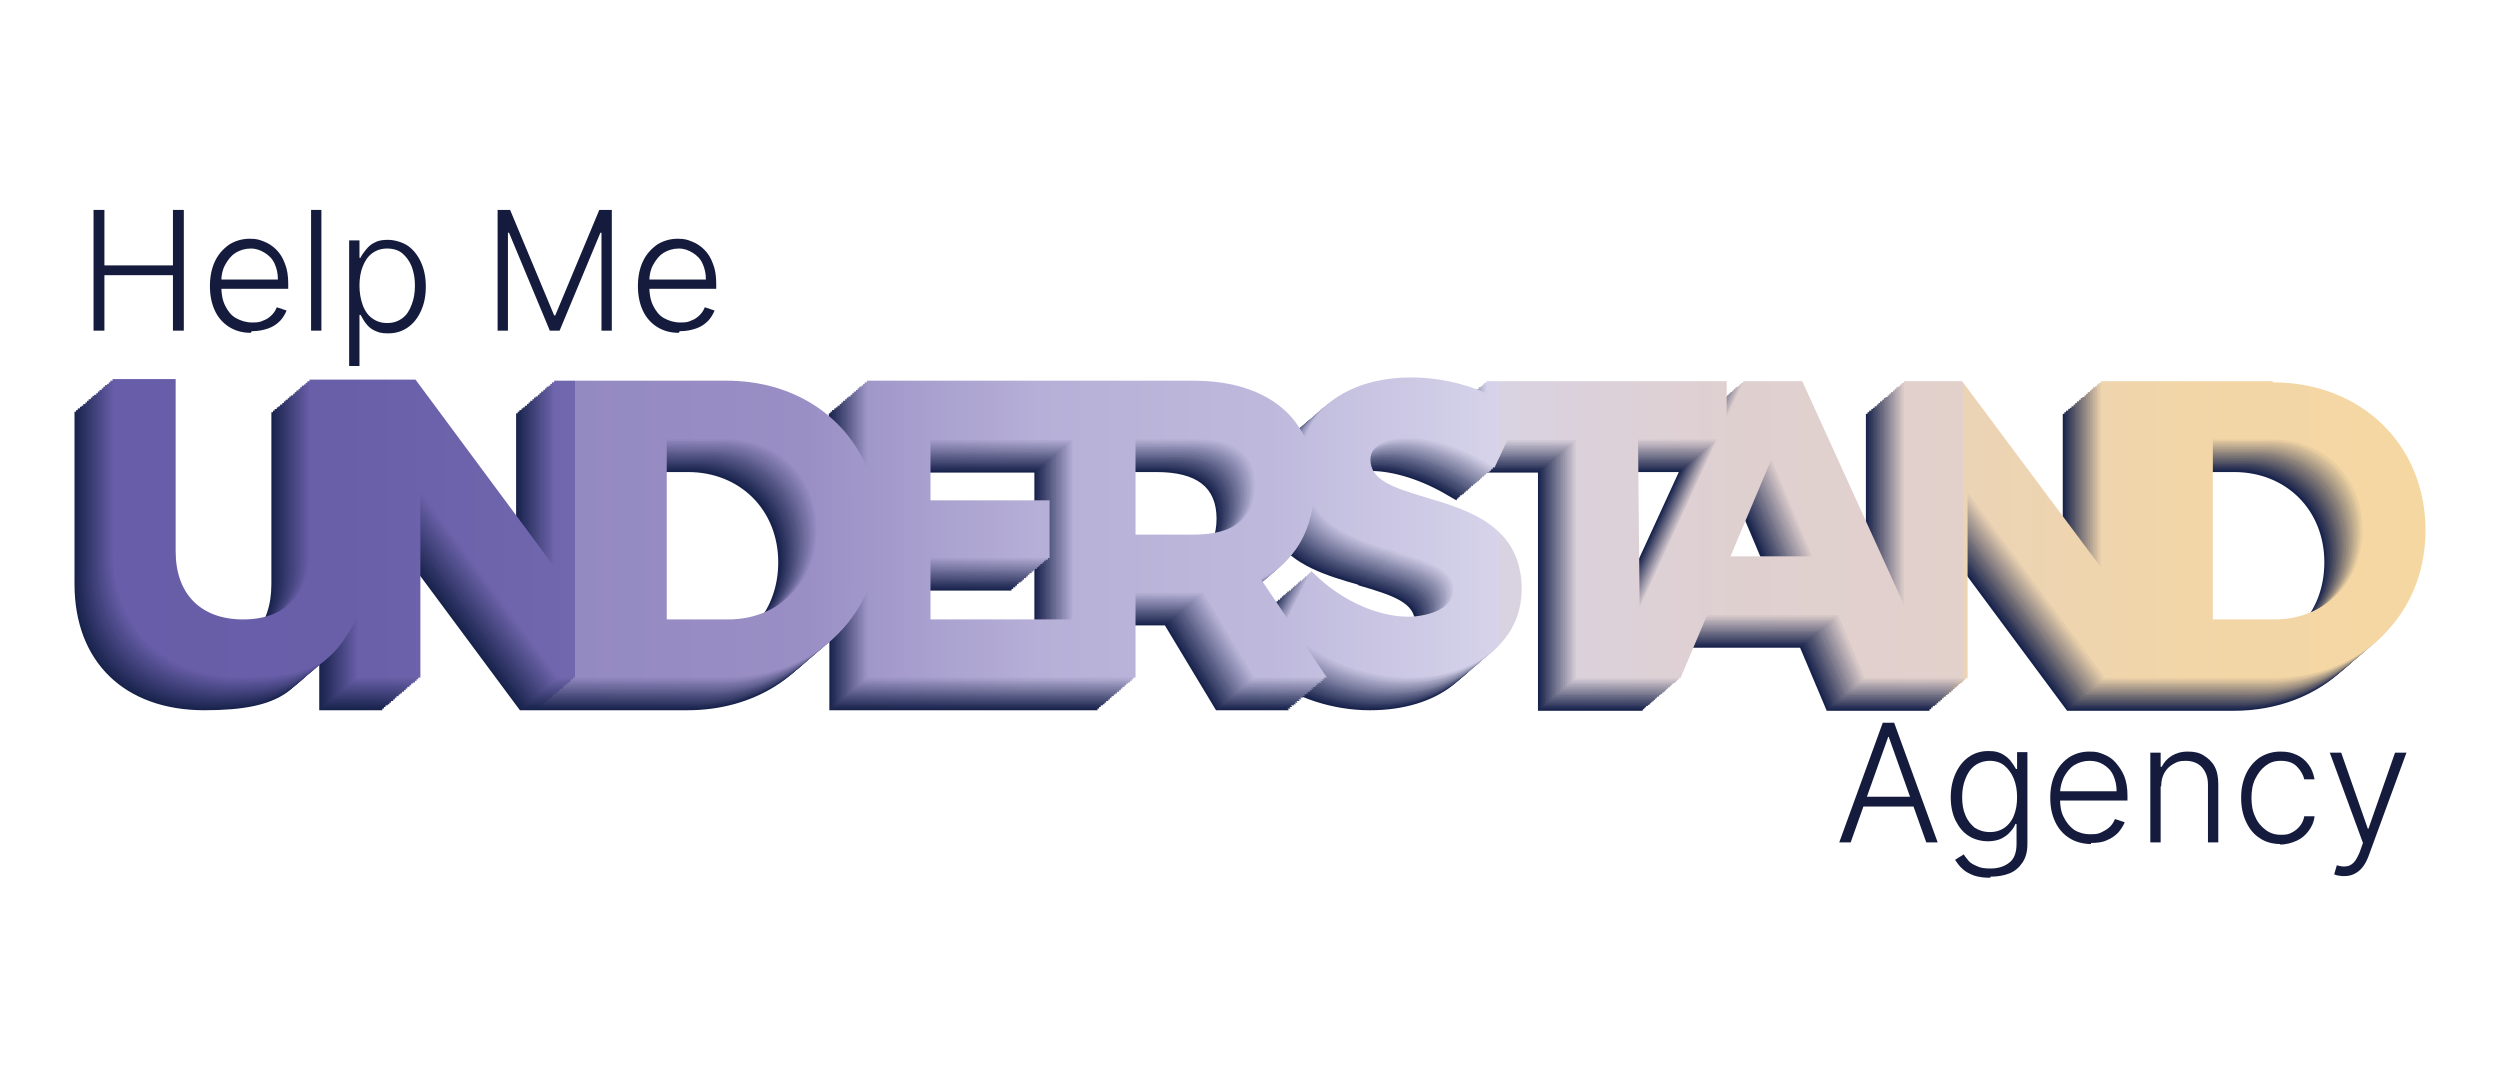 <svg xmlns="http://www.w3.org/2000/svg" xmlns:xlink="http://www.w3.org/1999/xlink" viewBox="0 0 459.7 200"><defs><style>      .st0 {        fill: url(#linear-gradient2);      }      .st1 {        fill: url(#linear-gradient1);      }      .st2 {        fill: url(#linear-gradient9);      }      .st3 {        fill: url(#linear-gradient3);      }      .st4 {        fill: url(#linear-gradient6);      }      .st5 {        fill: url(#linear-gradient8);      }      .st6 {        fill: url(#linear-gradient7);      }      .st7 {        fill: url(#linear-gradient5);      }      .st8 {        fill: url(#linear-gradient4);      }      .st9 {        fill: url(#linear-gradient18);      }      .st10 {        fill: url(#linear-gradient13);      }      .st11 {        fill: url(#linear-gradient12);      }      .st12 {        fill: url(#linear-gradient15);      }      .st13 {        fill: url(#linear-gradient16);      }      .st14 {        fill: url(#linear-gradient11);      }      .st15 {        fill: url(#linear-gradient10);      }      .st16 {        fill: url(#linear-gradient17);      }      .st17 {        fill: url(#linear-gradient14);      }      .st18 {        fill: url(#linear-gradient19);      }      .st19 {        fill: url(#linear-gradient20);      }      .st20 {        fill: url(#linear-gradient);      }      .st21 {        fill: #18234c;      }      .st22 {        fill: #141b3d;      }    </style><linearGradient id="linear-gradient" x1="14" y1="102.7" x2="439.3" y2="102.7" gradientUnits="userSpaceOnUse"><stop offset="0" stop-color="#1c2650"></stop><stop offset=".1" stop-color="#1c2650"></stop><stop offset=".2" stop-color="#1c2651"></stop><stop offset=".2" stop-color="#1d2751"></stop><stop offset=".2" stop-color="#1e2852"></stop><stop offset=".3" stop-color="#1e2852"></stop><stop offset=".4" stop-color="#202a53"></stop><stop offset=".5" stop-color="#202a53"></stop><stop offset=".6" stop-color="#212b54"></stop><stop offset=".6" stop-color="#212b53"></stop><stop offset=".7" stop-color="#212b52"></stop><stop offset=".8" stop-color="#222b52"></stop><stop offset=".8" stop-color="#222b51"></stop><stop offset=".9" stop-color="#222c50"></stop><stop offset="1" stop-color="#232c50"></stop></linearGradient><linearGradient id="linear-gradient1" x1="14.4" y1="102.4" x2="439.6" y2="102.4" gradientUnits="userSpaceOnUse"><stop offset="0" stop-color="#202955"></stop><stop offset=".1" stop-color="#202955"></stop><stop offset=".2" stop-color="#202955"></stop><stop offset=".2" stop-color="#222b56"></stop><stop offset=".2" stop-color="#242d57"></stop><stop offset=".3" stop-color="#242d58"></stop><stop offset=".4" stop-color="#273059"></stop><stop offset=".5" stop-color="#28315a"></stop><stop offset=".6" stop-color="#2a345b"></stop><stop offset=".6" stop-color="#2a345a"></stop><stop offset=".7" stop-color="#2b3359"></stop><stop offset=".8" stop-color="#2b3358"></stop><stop offset=".8" stop-color="#2c3456"></stop><stop offset=".9" stop-color="#2d3455"></stop><stop offset="1" stop-color="#2d3454"></stop></linearGradient><linearGradient id="linear-gradient2" x1="14.7" y1="102.1" x2="440" y2="102.1" gradientUnits="userSpaceOnUse"><stop offset="0" stop-color="#232b59"></stop><stop offset=".1" stop-color="#242c59"></stop><stop offset=".2" stop-color="#252d5a"></stop><stop offset=".2" stop-color="#272f5b"></stop><stop offset=".2" stop-color="#2a325d"></stop><stop offset=".3" stop-color="#2a325d"></stop><stop offset=".4" stop-color="#2f3760"></stop><stop offset=".5" stop-color="#303861"></stop><stop offset=".6" stop-color="#333c63"></stop><stop offset=".6" stop-color="#343c61"></stop><stop offset=".7" stop-color="#343c5f"></stop><stop offset=".8" stop-color="#353c5e"></stop><stop offset=".8" stop-color="#363c5b"></stop><stop offset=".9" stop-color="#373d59"></stop><stop offset="1" stop-color="#383d58"></stop></linearGradient><linearGradient id="linear-gradient3" x1="15" y1="101.9" x2="440.3" y2="101.9" gradientUnits="userSpaceOnUse"><stop offset="0" stop-color="#272e5e"></stop><stop offset=".1" stop-color="#272e5e"></stop><stop offset=".2" stop-color="#29305f"></stop><stop offset=".2" stop-color="#2c3360"></stop><stop offset=".2" stop-color="#303762"></stop><stop offset=".3" stop-color="#313863"></stop><stop offset=".4" stop-color="#363e66"></stop><stop offset=".5" stop-color="#384067"></stop><stop offset=".6" stop-color="#3c456a"></stop><stop offset=".6" stop-color="#3d4468"></stop><stop offset=".7" stop-color="#3e4465"></stop><stop offset=".8" stop-color="#3e4464"></stop><stop offset=".8" stop-color="#404560"></stop><stop offset=".9" stop-color="#42455d"></stop><stop offset="1" stop-color="#42455c"></stop></linearGradient><linearGradient id="linear-gradient4" x1="15.4" y1="101.6" x2="440.6" y2="101.6" gradientUnits="userSpaceOnUse"><stop offset="0" stop-color="#2b3162"></stop><stop offset=".1" stop-color="#2b3162"></stop><stop offset=".2" stop-color="#2d3363"></stop><stop offset=".2" stop-color="#313765"></stop><stop offset=".2" stop-color="#363c68"></stop><stop offset=".3" stop-color="#373d69"></stop><stop offset=".4" stop-color="#3e446d"></stop><stop offset=".5" stop-color="#40476e"></stop><stop offset=".6" stop-color="#454d72"></stop><stop offset=".6" stop-color="#464d6f"></stop><stop offset=".7" stop-color="#474c6b"></stop><stop offset=".8" stop-color="#484c6a"></stop><stop offset=".8" stop-color="#4a4d65"></stop><stop offset=".9" stop-color="#4c4e62"></stop><stop offset="1" stop-color="#4d4e60"></stop></linearGradient><linearGradient id="linear-gradient5" x1="15.7" y1="101.3" x2="441" y2="101.3" gradientUnits="userSpaceOnUse"><stop offset="0" stop-color="#2f3466"></stop><stop offset=".1" stop-color="#2f3467"></stop><stop offset=".2" stop-color="#313668"></stop><stop offset=".2" stop-color="#363b6a"></stop><stop offset=".2" stop-color="#3b406e"></stop><stop offset=".3" stop-color="#3d426f"></stop><stop offset=".4" stop-color="#454b74"></stop><stop offset=".5" stop-color="#474e75"></stop><stop offset=".6" stop-color="#4e5579"></stop><stop offset=".6" stop-color="#4f5577"></stop><stop offset=".7" stop-color="#515472"></stop><stop offset=".8" stop-color="#525470"></stop><stop offset=".8" stop-color="#54556a"></stop><stop offset=".9" stop-color="#565666"></stop><stop offset="1" stop-color="#575665"></stop></linearGradient><linearGradient id="linear-gradient6" x1="16" y1="101" x2="441.3" y2="101" gradientUnits="userSpaceOnUse"><stop offset="0" stop-color="#32366b"></stop><stop offset=".1" stop-color="#33376b"></stop><stop offset=".2" stop-color="#363a6d"></stop><stop offset=".2" stop-color="#3b3f6f"></stop><stop offset=".2" stop-color="#414573"></stop><stop offset=".3" stop-color="#434774"></stop><stop offset=".4" stop-color="#4d527a"></stop><stop offset=".5" stop-color="#4f557c"></stop><stop offset=".6" stop-color="#575e81"></stop><stop offset=".6" stop-color="#585d7e"></stop><stop offset=".7" stop-color="#5a5d78"></stop><stop offset=".8" stop-color="#5b5d76"></stop><stop offset=".8" stop-color="#5e5e6f"></stop><stop offset=".9" stop-color="#615f6a"></stop><stop offset="1" stop-color="#625f69"></stop></linearGradient><linearGradient id="linear-gradient7" x1="16.4" y1="100.7" x2="441.6" y2="100.7" gradientUnits="userSpaceOnUse"><stop offset="0" stop-color="#36396f"></stop><stop offset=".1" stop-color="#373a6f"></stop><stop offset=".2" stop-color="#3a3d71"></stop><stop offset=".2" stop-color="#404374"></stop><stop offset=".2" stop-color="#474a79"></stop><stop offset=".3" stop-color="#494c7a"></stop><stop offset=".4" stop-color="#545881"></stop><stop offset=".5" stop-color="#575c83"></stop><stop offset=".6" stop-color="#606688"></stop><stop offset=".6" stop-color="#626685"></stop><stop offset=".7" stop-color="#64657e"></stop><stop offset=".8" stop-color="#65657c"></stop><stop offset=".8" stop-color="#686674"></stop><stop offset=".9" stop-color="#6b676f"></stop><stop offset="1" stop-color="#6c686d"></stop></linearGradient><linearGradient id="linear-gradient8" x1="16.7" y1="100.4" x2="442" y2="100.4" gradientUnits="userSpaceOnUse"><stop offset="0" stop-color="#3a3c73"></stop><stop offset=".1" stop-color="#3b3d74"></stop><stop offset=".2" stop-color="#3e4076"></stop><stop offset=".2" stop-color="#454779"></stop><stop offset=".2" stop-color="#4d4f7f"></stop><stop offset=".3" stop-color="#4f5180"></stop><stop offset=".4" stop-color="#5c5f88"></stop><stop offset=".5" stop-color="#5f638a"></stop><stop offset=".6" stop-color="#696e90"></stop><stop offset=".6" stop-color="#6b6e8c"></stop><stop offset=".7" stop-color="#6d6d85"></stop><stop offset=".8" stop-color="#6f6d82"></stop><stop offset=".8" stop-color="#726e79"></stop><stop offset=".9" stop-color="#757073"></stop><stop offset="1" stop-color="#777071"></stop></linearGradient><linearGradient id="linear-gradient9" x1="17" y1="100.1" x2="442.3" y2="100.1" gradientUnits="userSpaceOnUse"><stop offset="0" stop-color="#3e3f78"></stop><stop offset=".1" stop-color="#3f4078"></stop><stop offset=".2" stop-color="#42437b"></stop><stop offset=".2" stop-color="#4a4b7e"></stop><stop offset=".2" stop-color="#535484"></stop><stop offset=".3" stop-color="#555686"></stop><stop offset=".4" stop-color="#63668e"></stop><stop offset=".5" stop-color="#676a91"></stop><stop offset=".6" stop-color="#727797"></stop><stop offset=".6" stop-color="#747693"></stop><stop offset=".7" stop-color="#77758b"></stop><stop offset=".8" stop-color="#787588"></stop><stop offset=".8" stop-color="#7c777e"></stop><stop offset=".9" stop-color="#807877"></stop><stop offset="1" stop-color="#817975"></stop></linearGradient><linearGradient id="linear-gradient10" x1="17.4" y1="99.9" x2="442.6" y2="99.9" gradientUnits="userSpaceOnUse"><stop offset="0" stop-color="#41417c"></stop><stop offset=".1" stop-color="#42427d"></stop><stop offset=".2" stop-color="#47477f"></stop><stop offset=".2" stop-color="#4e4e84"></stop><stop offset=".2" stop-color="#59598a"></stop><stop offset=".3" stop-color="#5c5c8b"></stop><stop offset=".4" stop-color="#6b6c95"></stop><stop offset=".5" stop-color="#6f7297"></stop><stop offset=".6" stop-color="#7c7f9f"></stop><stop offset=".6" stop-color="#7d7f9a"></stop><stop offset=".7" stop-color="#807e91"></stop><stop offset=".8" stop-color="#827e8f"></stop><stop offset=".8" stop-color="#877f84"></stop><stop offset=".9" stop-color="#8a817c"></stop><stop offset="1" stop-color="#8c8179"></stop></linearGradient><linearGradient id="linear-gradient11" x1="17.7" y1="99.6" x2="443" y2="99.6" gradientUnits="userSpaceOnUse"><stop offset="0" stop-color="#454481"></stop><stop offset=".1" stop-color="#464581"></stop><stop offset=".2" stop-color="#4b4a84"></stop><stop offset=".2" stop-color="#535289"></stop><stop offset=".2" stop-color="#5f5e8f"></stop><stop offset=".3" stop-color="#626191"></stop><stop offset=".4" stop-color="#72739b"></stop><stop offset=".5" stop-color="#77799e"></stop><stop offset=".6" stop-color="#8588a6"></stop><stop offset=".6" stop-color="#8687a1"></stop><stop offset=".7" stop-color="#8a8697"></stop><stop offset=".8" stop-color="#8b8695"></stop><stop offset=".8" stop-color="#918889"></stop><stop offset=".9" stop-color="#958980"></stop><stop offset="1" stop-color="#968a7d"></stop></linearGradient><linearGradient id="linear-gradient12" x1="18" y1="99.3" x2="443.3" y2="99.3" gradientUnits="userSpaceOnUse"><stop offset="0" stop-color="#494785"></stop><stop offset=".1" stop-color="#4a4886"></stop><stop offset=".2" stop-color="#4f4d89"></stop><stop offset=".2" stop-color="#58568e"></stop><stop offset=".2" stop-color="#656395"></stop><stop offset=".3" stop-color="#686697"></stop><stop offset=".4" stop-color="#7a7aa2"></stop><stop offset=".5" stop-color="#7f80a5"></stop><stop offset=".6" stop-color="#8e90ae"></stop><stop offset=".6" stop-color="#8f8fa8"></stop><stop offset=".7" stop-color="#938e9e"></stop><stop offset=".8" stop-color="#958e9b"></stop><stop offset=".8" stop-color="#9b908e"></stop><stop offset=".9" stop-color="#9f9284"></stop><stop offset="1" stop-color="#a19281"></stop></linearGradient><linearGradient id="linear-gradient13" x1="18.4" y1="99" x2="443.6" y2="99" gradientUnits="userSpaceOnUse"><stop offset="0" stop-color="#4d4a89"></stop><stop offset=".1" stop-color="#4e4b8a"></stop><stop offset=".2" stop-color="#53508d"></stop><stop offset=".2" stop-color="#5d5a93"></stop><stop offset=".2" stop-color="#6b689b"></stop><stop offset=".3" stop-color="#6e6b9d"></stop><stop offset=".4" stop-color="#8180a9"></stop><stop offset=".5" stop-color="#8787ac"></stop><stop offset=".6" stop-color="#9798b5"></stop><stop offset=".6" stop-color="#9998af"></stop><stop offset=".7" stop-color="#9d96a4"></stop><stop offset=".8" stop-color="#9f96a1"></stop><stop offset=".8" stop-color="#a59893"></stop><stop offset=".9" stop-color="#a99a89"></stop><stop offset="1" stop-color="#ab9b85"></stop></linearGradient><linearGradient id="linear-gradient14" x1="18.7" y1="98.7" x2="444" y2="98.7" gradientUnits="userSpaceOnUse"><stop offset="0" stop-color="#504c8e"></stop><stop offset=".1" stop-color="#524e8e"></stop><stop offset=".2" stop-color="#585492"></stop><stop offset=".2" stop-color="#625e98"></stop><stop offset=".2" stop-color="#716da0"></stop><stop offset=".3" stop-color="#7470a2"></stop><stop offset=".4" stop-color="#8987af"></stop><stop offset=".5" stop-color="#8f8eb3"></stop><stop offset=".6" stop-color="#a0a1bd"></stop><stop offset=".6" stop-color="#a2a0b6"></stop><stop offset=".7" stop-color="#a69faa"></stop><stop offset=".8" stop-color="#a89fa7"></stop><stop offset=".8" stop-color="#afa198"></stop><stop offset=".9" stop-color="#b4a38d"></stop><stop offset="1" stop-color="#b6a489"></stop></linearGradient><linearGradient id="linear-gradient15" x1="19" y1="98.4" x2="444.3" y2="98.4" gradientUnits="userSpaceOnUse"><stop offset="0" stop-color="#544f92"></stop><stop offset=".1" stop-color="#565193"></stop><stop offset=".2" stop-color="#5c5797"></stop><stop offset=".2" stop-color="#67629d"></stop><stop offset=".2" stop-color="#7671a6"></stop><stop offset=".3" stop-color="#7a75a8"></stop><stop offset=".4" stop-color="#908eb6"></stop><stop offset=".5" stop-color="#9695ba"></stop><stop offset=".6" stop-color="#a9a9c4"></stop><stop offset=".6" stop-color="#aba8be"></stop><stop offset=".7" stop-color="#b0a7b1"></stop><stop offset=".8" stop-color="#b2a7ad"></stop><stop offset=".8" stop-color="#b9a99d"></stop><stop offset=".9" stop-color="#beab91"></stop><stop offset="1" stop-color="#c0ac8e"></stop></linearGradient><linearGradient id="linear-gradient16" x1="19.4" y1="98.1" x2="444.6" y2="98.1" gradientUnits="userSpaceOnUse"><stop offset="0" stop-color="#585296"></stop><stop offset=".1" stop-color="#5a5497"></stop><stop offset=".2" stop-color="#605a9b"></stop><stop offset=".2" stop-color="#6c66a2"></stop><stop offset=".2" stop-color="#7c76ac"></stop><stop offset=".3" stop-color="#807aae"></stop><stop offset=".4" stop-color="#9894bd"></stop><stop offset=".5" stop-color="#9e9cc1"></stop><stop offset=".6" stop-color="#b2b1cc"></stop><stop offset=".6" stop-color="#b4b1c5"></stop><stop offset=".7" stop-color="#b9afb7"></stop><stop offset=".8" stop-color="#bcafb3"></stop><stop offset=".8" stop-color="#c3b1a2"></stop><stop offset=".9" stop-color="#c8b496"></stop><stop offset="1" stop-color="#cbb592"></stop></linearGradient><linearGradient id="linear-gradient17" x1="19.7" y1="97.9" x2="445" y2="97.9" gradientUnits="userSpaceOnUse"><stop offset="0" stop-color="#5c559b"></stop><stop offset=".1" stop-color="#5d569c"></stop><stop offset=".2" stop-color="#645da0"></stop><stop offset=".2" stop-color="#716aa7"></stop><stop offset=".2" stop-color="#827bb1"></stop><stop offset=".3" stop-color="#8780b4"></stop><stop offset=".4" stop-color="#9f9bc3"></stop><stop offset=".5" stop-color="#a6a4c7"></stop><stop offset=".6" stop-color="#bbbad3"></stop><stop offset=".6" stop-color="#bdb9cc"></stop><stop offset=".7" stop-color="#c3b7bd"></stop><stop offset=".8" stop-color="#c5b7b9"></stop><stop offset=".8" stop-color="#cdbaa7"></stop><stop offset=".9" stop-color="#d3bc9a"></stop><stop offset="1" stop-color="#d5bd96"></stop></linearGradient><linearGradient id="linear-gradient18" x1="20" y1="97.6" x2="445.3" y2="97.6" gradientUnits="userSpaceOnUse"><stop offset="0" stop-color="#5f579f"></stop><stop offset=".1" stop-color="#6159a0"></stop><stop offset=".2" stop-color="#6961a5"></stop><stop offset=".2" stop-color="#766eac"></stop><stop offset=".2" stop-color="#8880b7"></stop><stop offset=".3" stop-color="#8d85b9"></stop><stop offset=".4" stop-color="#a7a2ca"></stop><stop offset=".5" stop-color="#aeabce"></stop><stop offset=".6" stop-color="#c4c2db"></stop><stop offset=".6" stop-color="#c7c1d3"></stop><stop offset=".7" stop-color="#ccc0c3"></stop><stop offset=".8" stop-color="#cfc0bf"></stop><stop offset=".8" stop-color="#d7c2ac"></stop><stop offset=".9" stop-color="#ddc59e"></stop><stop offset="1" stop-color="#e0c69a"></stop></linearGradient><linearGradient id="linear-gradient19" x1="20.4" y1="97.3" x2="445.6" y2="97.3" gradientUnits="userSpaceOnUse"><stop offset="0" stop-color="#635aa4"></stop><stop offset=".1" stop-color="#655ca5"></stop><stop offset=".2" stop-color="#6d64a9"></stop><stop offset=".2" stop-color="#7b72b1"></stop><stop offset=".2" stop-color="#8e85bc"></stop><stop offset=".3" stop-color="#938abf"></stop><stop offset=".4" stop-color="#aea8d0"></stop><stop offset=".5" stop-color="#b6b2d5"></stop><stop offset=".6" stop-color="#cdcbe2"></stop><stop offset=".6" stop-color="#d0cada"></stop><stop offset=".7" stop-color="#d6c8ca"></stop><stop offset=".8" stop-color="#d8c8c5"></stop><stop offset=".8" stop-color="#e1cbb1"></stop><stop offset=".9" stop-color="#e8cda3"></stop><stop offset="1" stop-color="#eace9e"></stop></linearGradient><linearGradient id="linear-gradient20" x1="20.7" y1="105" x2="446" y2="105" gradientTransform="translate(0 202) scale(1 -1)" gradientUnits="userSpaceOnUse"><stop offset="0" stop-color="#675da8"></stop><stop offset=".1" stop-color="#695fa9"></stop><stop offset=".2" stop-color="#7167ae"></stop><stop offset=".2" stop-color="#8076b6"></stop><stop offset=".2" stop-color="#948ac2"></stop><stop offset=".3" stop-color="#998fc5"></stop><stop offset=".4" stop-color="#b6afd7"></stop><stop offset=".5" stop-color="#beb9dc"></stop><stop offset=".6" stop-color="#d6d3ea"></stop><stop offset=".6" stop-color="#d9d2e1"></stop><stop offset=".7" stop-color="#dfd0d0"></stop><stop offset=".8" stop-color="#e2d0cb"></stop><stop offset=".8" stop-color="#ebd3b6"></stop><stop offset=".9" stop-color="#f2d6a7"></stop><stop offset="1" stop-color="#f5d7a2"></stop></linearGradient></defs><g id="Layer_1"><g><path class="st21" d="M411.1,119.9h-11.2v-33.1h10.9c9.6,0,16.6,7,16.6,16.6s-6.8,16.5-16.2,16.5ZM311.2,108.3l7.5-17.8,7.5,17.8h-15.1ZM410.9,76.1h-31.6v34.2l-25.5-34.2h-10.7v41.1l-18.7-41.1h-10.8l-3.1,6.7v-6.7h-44.2v2.2c-4.3-1.9-9.2-2.9-13.8-2.9-10,0-17.3,4.4-19.5,11.2-3.1-6.7-10.3-10.6-20.5-10.6h-60.1v15.9c-4.2-9.7-13.8-15.9-25.8-15.9h-31.7v34.2l-25.5-34.4h-19.5c0,0,0,31.6,0,31.6,0,7.9-4.4,12.5-12.2,12.5s-12.4-4.7-12.4-12.5v-31.7h-11.6v31.7c0,14.3,9.2,23.2,23.9,23.2s17.3-4.1,21.1-11.1v11.1h11.6v-34.1l25.3,34.1h30.8c12.2,0,21.9-6.3,26.1-16v16h49.3v-15.6h10.8c.5,0,1.1,0,1.6,0l9.4,15.6h13.4l-4.1-6.1c5.5,3.9,12.2,6.1,19,6.1,12.5,0,20.9-6.6,20.9-16.3,0-11.5-9.7-14.5-17.5-16.8-6.4-1.9-10.3-3.3-10.3-7s5.3-3.9,7-3.9c4.3,0,9.6,1.7,14.4,4.6l1.4.8,2.4-5.1h12.6v43.8h19.2l4.9-11.6h24.1l4.9,11.6h18.9v-34.1l25.3,34.1h30.6c16.4,0,28.3-11.5,28.3-27.2s-11.8-27.2-28.1-27.2h0ZM126.8,119.9h-11.2v-33.1h10.9c9.6,0,16.6,7,16.6,16.6s-6.8,16.5-16.2,16.5ZM190.2,119.9h-26.1v-11.3h21.9v-10.6h-21.9v-11.1h26.1v33.1ZM212.6,104.3h-10.8v-17.5h10.8c7.5,0,11.1,2.8,11.1,8.6s-3.7,8.9-11.1,8.9ZM249.7,107.6c6.5,1.9,10.5,3.2,10.5,7s-5.7,4.8-8.2,4.8c-5.4,0-11.7-2.7-16.5-7.1l-1.4-1.3-4.4,8.7-4.9-7.3c5.4-2.6,8.7-7.3,9.6-13.5,3.3,5.1,9.7,7,15.3,8.6h0ZM294.5,117.7l-.3-30.9h14.5l-14.2,30.9h0Z"></path><path class="st20" d="M411.4,119.6h-11.2v-33.1h10.9c9.6,0,16.6,7,16.6,16.6s-6.8,16.5-16.2,16.5ZM311.6,108l7.5-17.8,7.5,17.8h-15.1ZM411.2,75.8h-31.6v34.2l-25.5-34.2h-10.7v41.1l-18.7-41.1h-10.8l-3.1,6.7v-6.7h-44.2v2.2c-4.3-1.9-9.2-2.9-13.8-2.9-10,0-17.3,4.4-19.5,11.2-3.1-6.7-10.3-10.6-20.5-10.6h-60.1v15.9c-4.2-9.7-13.8-15.9-25.8-15.9h-31.7v34.2l-25.5-34.4h-19.5c0,0,0,31.6,0,31.6,0,7.9-4.4,12.5-12.2,12.5s-12.4-4.7-12.4-12.5v-31.7h-11.6v31.7c0,14.3,9.2,23.2,23.9,23.2s17.3-4.1,21.1-11.1v11.1h11.6v-34.1l25.3,34.1h30.8c12.2,0,21.9-6.3,26.1-16v16h49.3v-15.6h10.8c.5,0,1.1,0,1.6,0l9.4,15.6h13.4l-4.1-6.1c5.5,3.9,12.2,6.1,19,6.1,12.5,0,20.9-6.6,20.9-16.3,0-11.5-9.7-14.5-17.5-16.8-6.4-1.9-10.3-3.3-10.3-7s5.3-3.9,7-3.9c4.3,0,9.6,1.7,14.4,4.6l1.4.8,2.4-5.1h12.6v43.8h19.2l4.9-11.6h24.1l4.9,11.6h18.9v-34.1l25.3,34.1h30.6c16.4,0,28.3-11.5,28.3-27.2s-11.8-27.2-28.1-27.2h0ZM127.2,119.6h-11.2v-33.1h10.9c9.6,0,16.6,7,16.6,16.6s-6.8,16.5-16.2,16.5ZM190.5,119.6h-26.1v-11.3h21.9v-10.6h-21.9v-11.1h26.1v33.1ZM212.9,104h-10.8v-17.5h10.8c7.5,0,11.1,2.8,11.1,8.6s-3.7,8.9-11.1,8.9ZM250.1,107.3c6.5,1.9,10.5,3.2,10.5,7s-5.7,4.8-8.2,4.8c-5.4,0-11.7-2.7-16.5-7.1l-1.4-1.3-4.4,8.7-4.9-7.3c5.4-2.6,8.7-7.3,9.6-13.5,3.3,5.1,9.7,7,15.3,8.6h0ZM294.9,117.4l-.3-30.9h14.5l-14.2,30.9h0Z"></path><path class="st1" d="M411.7,119.3h-11.2v-33.1h10.9c9.6,0,16.6,7,16.6,16.6s-6.8,16.5-16.2,16.5ZM311.9,107.7l7.5-17.8,7.5,17.8h-15.1ZM411.5,75.5h-31.6v34.2l-25.5-34.2h-10.7v41.1l-18.7-41.1h-10.8l-3.1,6.7v-6.7h-44.2v2.2c-4.3-1.9-9.2-2.9-13.8-2.9-10,0-17.3,4.4-19.5,11.2-3.1-6.7-10.3-10.6-20.5-10.6h-60.1v15.9c-4.2-9.7-13.8-15.9-25.8-15.9h-31.7v34.2l-25.5-34.4h-19.5c0,0,0,31.6,0,31.6,0,7.9-4.4,12.5-12.2,12.5s-12.4-4.7-12.4-12.5v-31.7h-11.6v31.7c0,14.3,9.2,23.2,23.9,23.2s17.3-4.1,21.1-11.1v11.1h11.6v-34.1l25.3,34.1h30.8c12.2,0,21.9-6.3,26.1-16v16h49.3v-15.6h10.8c.5,0,1.1,0,1.6,0l9.4,15.6h13.4l-4.1-6.1c5.5,3.9,12.2,6.1,19,6.1,12.5,0,20.9-6.6,20.9-16.3,0-11.5-9.7-14.5-17.5-16.8-6.4-1.9-10.3-3.3-10.3-7s5.3-3.9,7-3.9c4.3,0,9.6,1.7,14.4,4.6l1.4.8,2.4-5.1h12.6v43.8h19.2l4.9-11.6h24.1l4.9,11.6h18.9v-34.1l25.3,34.1h30.6c16.4,0,28.3-11.5,28.3-27.2s-11.8-27.2-28.1-27.2h0ZM127.5,119.3h-11.2v-33.1h10.9c9.6,0,16.6,7,16.6,16.6s-6.8,16.5-16.2,16.5ZM190.9,119.3h-26.1v-11.3h21.9v-10.6h-21.9v-11.1h26.1v33.1ZM213.2,103.7h-10.8v-17.5h10.8c7.5,0,11.1,2.8,11.1,8.6s-3.7,8.9-11.1,8.9ZM250.4,107.1c6.5,1.9,10.5,3.2,10.5,7s-5.7,4.8-8.2,4.8c-5.4,0-11.7-2.7-16.5-7.1l-1.4-1.3-4.4,8.7-4.9-7.3c5.4-2.6,8.7-7.3,9.6-13.5,3.3,5.1,9.7,7,15.3,8.6h0ZM295.2,117.2l-.3-30.9h14.5l-14.2,30.9h0Z"></path><path class="st0" d="M412.1,119h-11.2v-33.1h10.9c9.6,0,16.6,7,16.6,16.6s-6.8,16.5-16.2,16.5ZM312.2,107.4l7.5-17.8,7.5,17.8h-15.1ZM411.9,75.2h-31.6v34.2l-25.5-34.2h-10.7v41.1l-18.7-41.1h-10.8l-3.1,6.7v-6.7h-44.2v2.2c-4.3-1.9-9.2-2.9-13.8-2.9-10,0-17.3,4.4-19.5,11.2-3.1-6.7-10.3-10.6-20.5-10.6h-60.1v15.9c-4.2-9.7-13.8-15.9-25.8-15.9h-31.7v34.2l-25.5-34.4h-19.5c0,0,0,31.6,0,31.6,0,7.9-4.4,12.5-12.2,12.5s-12.4-4.7-12.4-12.5v-31.7h-11.6v31.7c0,14.3,9.2,23.2,23.9,23.2s17.3-4.1,21.1-11.1v11.1h11.6v-34.1l25.3,34.1h30.8c12.2,0,21.9-6.3,26.1-16v16h49.3v-15.6h10.8c.5,0,1.1,0,1.6,0l9.4,15.6h13.4l-4.1-6.1c5.5,3.9,12.2,6.1,19,6.1,12.5,0,20.9-6.6,20.9-16.3,0-11.5-9.7-14.5-17.5-16.8-6.4-1.9-10.3-3.3-10.3-7s5.3-3.9,7-3.9c4.3,0,9.6,1.7,14.4,4.6l1.4.8,2.4-5.1h12.6v43.8h19.2l4.9-11.6h24.1l4.9,11.6h18.9v-34.1l25.3,34.1h30.6c16.4,0,28.3-11.5,28.3-27.2s-11.8-27.2-28.1-27.2h0ZM127.8,119h-11.2v-33.1h10.9c9.6,0,16.6,7,16.6,16.6s-6.8,16.5-16.2,16.5ZM191.2,119h-26.1v-11.3h21.9v-10.6h-21.9v-11.1h26.1v33.1ZM213.6,103.5h-10.8v-17.5h10.8c7.5,0,11.1,2.8,11.1,8.6s-3.7,8.9-11.1,8.9ZM250.7,106.8c6.5,1.9,10.5,3.2,10.5,7s-5.7,4.8-8.2,4.8c-5.4,0-11.7-2.7-16.5-7.1l-1.4-1.3-4.4,8.7-4.9-7.3c5.4-2.6,8.7-7.3,9.6-13.5,3.3,5.1,9.7,7,15.3,8.6h0ZM295.5,116.9l-.3-30.9h14.5l-14.2,30.9h0Z"></path><path class="st3" d="M412.4,118.7h-11.2v-33.1h10.9c9.6,0,16.6,7,16.6,16.6s-6.8,16.5-16.2,16.5ZM312.6,107.2l7.5-17.8,7.5,17.8h-15.1ZM412.2,75h-31.6v34.2l-25.5-34.2h-10.7v41.1l-18.7-41.1h-10.8l-3.1,6.7v-6.7h-44.2v2.2c-4.3-1.9-9.2-2.9-13.8-2.9-10,0-17.3,4.4-19.5,11.2-3.1-6.7-10.3-10.6-20.5-10.6h-60.1v15.9c-4.2-9.7-13.8-15.9-25.8-15.9h-31.7v34.2l-25.5-34.4h-19.5c0,0,0,31.6,0,31.6,0,7.9-4.4,12.5-12.2,12.5s-12.4-4.7-12.4-12.5v-31.7h-11.6v31.7c0,14.3,9.2,23.2,23.9,23.2s17.3-4.1,21.1-11.1v11.1h11.6v-34.1l25.3,34.1h30.8c12.2,0,21.9-6.3,26.1-16v16h49.3v-15.6h10.8c.5,0,1.1,0,1.6,0l9.4,15.6h13.4l-4.1-6.1c5.5,3.9,12.2,6.1,19,6.1,12.5,0,20.9-6.6,20.9-16.3,0-11.5-9.7-14.5-17.5-16.8-6.4-1.9-10.3-3.3-10.3-7s5.3-3.9,7-3.9c4.3,0,9.6,1.7,14.4,4.6l1.4.8,2.4-5.1h12.6v43.8h19.2l4.9-11.6h24.1l4.9,11.6h18.9v-34.1l25.3,34.1h30.6c16.4,0,28.3-11.5,28.3-27.2s-11.8-27.2-28.1-27.2h0ZM128.2,118.7h-11.2v-33.1h10.9c9.6,0,16.6,7,16.6,16.6s-6.8,16.5-16.2,16.5ZM191.5,118.7h-26.1v-11.3h21.9v-10.6h-21.9v-11.1h26.1v33.1ZM213.9,103.2h-10.8v-17.5h10.8c7.5,0,11.1,2.8,11.1,8.6s-3.7,8.9-11.1,8.9ZM251.1,106.5c6.5,1.9,10.5,3.2,10.5,7s-5.7,4.8-8.2,4.8c-5.4,0-11.7-2.7-16.5-7.1l-1.4-1.3-4.4,8.7-4.9-7.3c5.4-2.6,8.7-7.3,9.6-13.5,3.3,5.1,9.7,7,15.3,8.6h0ZM295.9,116.6l-.3-30.9h14.5l-14.2,30.9h0Z"></path><path class="st8" d="M412.7,118.4h-11.2v-33.1h10.9c9.6,0,16.6,7,16.6,16.6s-6.8,16.5-16.2,16.5ZM312.9,106.9l7.5-17.8,7.5,17.8h-15.1ZM412.5,74.7h-31.6v34.2l-25.5-34.2h-10.7v41.1l-18.7-41.1h-10.8l-3.1,6.7v-6.7h-44.2v2.2c-4.3-1.9-9.2-2.9-13.8-2.9-10,0-17.3,4.4-19.5,11.2-3.1-6.7-10.3-10.6-20.5-10.6h-60.1v15.9c-4.2-9.7-13.8-15.9-25.8-15.9h-31.7v34.2l-25.5-34.4h-19.5c0,0,0,31.6,0,31.6,0,7.9-4.4,12.5-12.2,12.5s-12.4-4.7-12.4-12.5v-31.7h-11.6v31.7c0,14.3,9.2,23.2,23.9,23.2s17.3-4.1,21.1-11.1v11.1h11.6v-34.1l25.3,34.1h30.8c12.2,0,21.9-6.3,26.1-16v16h49.3v-15.6h10.8c.5,0,1.1,0,1.6,0l9.4,15.6h13.4l-4.1-6.1c5.5,3.9,12.2,6.1,19,6.1,12.5,0,20.9-6.6,20.9-16.3,0-11.5-9.7-14.5-17.5-16.8-6.4-1.9-10.3-3.3-10.3-7s5.3-3.9,7-3.9c4.3,0,9.6,1.7,14.4,4.6l1.4.8,2.4-5.1h12.6v43.8h19.2l4.9-11.6h24.1l4.9,11.6h18.9v-34.1l25.3,34.1h30.6c16.4,0,28.3-11.5,28.3-27.2s-11.8-27.2-28.1-27.2h0ZM128.5,118.4h-11.2v-33.1h10.9c9.6,0,16.6,7,16.6,16.6s-6.8,16.5-16.2,16.5ZM191.9,118.4h-26.1v-11.3h21.9v-10.6h-21.9v-11.1h26.1v33.1ZM214.2,102.9h-10.8v-17.5h10.8c7.5,0,11.1,2.8,11.1,8.6s-3.7,8.9-11.1,8.9ZM251.4,106.2c6.5,1.9,10.5,3.2,10.5,7s-5.7,4.8-8.2,4.8c-5.4,0-11.7-2.7-16.5-7.1l-1.4-1.3-4.4,8.7-4.9-7.3c5.4-2.6,8.7-7.3,9.6-13.5,3.3,5.1,9.7,7,15.3,8.6h0ZM296.2,116.3l-.3-30.9h14.5l-14.2,30.9h0Z"></path><path class="st7" d="M413.1,118.2h-11.2v-33.1h10.9c9.6,0,16.6,7,16.6,16.6s-6.8,16.5-16.2,16.5ZM313.2,106.6l7.5-17.8,7.5,17.8h-15.1ZM412.9,74.4h-31.6v34.2l-25.5-34.2h-10.7v41.1l-18.7-41.1h-10.8l-3.1,6.7v-6.7h-44.2v2.2c-4.3-1.9-9.2-2.9-13.8-2.9-10,0-17.3,4.4-19.5,11.2-3.1-6.7-10.3-10.6-20.5-10.6h-60.1v15.9c-4.2-9.7-13.8-15.9-25.8-15.9h-31.7v34.2l-25.5-34.4h-19.5c0,0,0,31.6,0,31.6,0,7.9-4.4,12.5-12.2,12.5s-12.4-4.7-12.4-12.5v-31.7h-11.6v31.7c0,14.3,9.2,23.2,23.9,23.2s17.3-4.1,21.1-11.1v11.1h11.6v-34.1l25.3,34.1h30.8c12.2,0,21.9-6.3,26.1-16v16h49.3v-15.6h10.8c.5,0,1.1,0,1.6,0l9.4,15.6h13.4l-4.1-6.1c5.5,3.9,12.2,6.1,19,6.1,12.5,0,20.9-6.6,20.9-16.3,0-11.5-9.7-14.5-17.5-16.8-6.4-1.9-10.3-3.3-10.3-7s5.3-3.9,7-3.9c4.3,0,9.6,1.7,14.4,4.6l1.4.8,2.4-5.1h12.6v43.8h19.2l4.9-11.6h24.1l4.9,11.6h18.9v-34.1l25.3,34.1h30.6c16.4,0,28.3-11.5,28.3-27.2s-11.8-27.2-28.1-27.2h0ZM128.8,118.2h-11.2v-33.1h10.9c9.6,0,16.6,7,16.6,16.6s-6.8,16.5-16.2,16.5ZM192.2,118.2h-26.1v-11.3h21.9v-10.6h-21.9v-11.1h26.1v33.1ZM214.6,102.6h-10.8v-17.5h10.8c7.5,0,11.1,2.8,11.1,8.6s-3.7,8.9-11.1,8.9ZM251.7,105.9c6.5,1.9,10.5,3.2,10.5,7s-5.7,4.8-8.2,4.8c-5.4,0-11.7-2.7-16.5-7.1l-1.4-1.3-4.4,8.7-4.9-7.3c5.4-2.6,8.7-7.3,9.6-13.5,3.3,5.1,9.7,7,15.3,8.6h0ZM296.5,116l-.3-30.9h14.5l-14.2,30.9h0Z"></path><path class="st4" d="M413.4,117.9h-11.2v-33.1h10.9c9.6,0,16.6,7,16.6,16.6s-6.8,16.5-16.2,16.5ZM313.6,106.3l7.5-17.8,7.5,17.8h-15.1ZM413.2,74.1h-31.6v34.2l-25.5-34.2h-10.7v41.1l-18.7-41.1h-10.8l-3.1,6.7v-6.7h-44.2v2.2c-4.3-1.9-9.2-2.9-13.8-2.9-10,0-17.3,4.4-19.5,11.2-3.1-6.7-10.3-10.6-20.5-10.6h-60.1v15.9c-4.2-9.7-13.8-15.9-25.8-15.9h-31.7v34.2l-25.5-34.4h-19.5c0,0,0,31.6,0,31.6,0,7.9-4.4,12.5-12.2,12.5s-12.4-4.7-12.4-12.5v-31.7h-11.6v31.7c0,14.3,9.2,23.2,23.9,23.2s17.3-4.1,21.1-11.1v11.1h11.6v-34.1l25.3,34.1h30.8c12.2,0,21.9-6.3,26.1-16v16h49.3v-15.6h10.8c.5,0,1.1,0,1.6,0l9.4,15.6h13.4l-4.1-6.1c5.5,3.9,12.2,6.1,19,6.1,12.5,0,20.9-6.6,20.9-16.3,0-11.5-9.7-14.5-17.5-16.8-6.4-1.9-10.3-3.3-10.3-7s5.3-3.9,7-3.9c4.3,0,9.6,1.7,14.4,4.6l1.4.8,2.4-5.1h12.6v43.8h19.2l4.9-11.6h24.1l4.9,11.6h18.9v-34.1l25.3,34.1h30.6c16.4,0,28.3-11.5,28.3-27.2s-11.8-27.2-28.1-27.2h0ZM129.2,117.9h-11.2v-33.1h10.9c9.6,0,16.6,7,16.6,16.6s-6.8,16.5-16.2,16.5ZM192.5,117.9h-26.1v-11.3h21.9v-10.6h-21.9v-11.1h26.1v33.1ZM214.9,102.3h-10.8v-17.5h10.8c7.5,0,11.1,2.8,11.1,8.6s-3.7,8.9-11.1,8.9ZM252.1,105.6c6.5,1.9,10.5,3.2,10.5,7s-5.7,4.8-8.2,4.8c-5.4,0-11.7-2.7-16.5-7.1l-1.4-1.3-4.4,8.7-4.9-7.3c5.4-2.6,8.7-7.3,9.6-13.5,3.3,5.1,9.7,7,15.3,8.6h0ZM296.9,115.7l-.3-30.9h14.5l-14.2,30.9h0Z"></path><path class="st6" d="M413.7,117.6h-11.2v-33.1h10.9c9.6,0,16.6,7,16.6,16.6s-6.8,16.5-16.2,16.5ZM313.9,106l7.5-17.8,7.5,17.8h-15.1ZM413.5,73.8h-31.6v34.2l-25.5-34.2h-10.7v41.1l-18.7-41.1h-10.8l-3.1,6.7v-6.7h-44.2v2.2c-4.3-1.9-9.2-2.9-13.8-2.9-10,0-17.3,4.4-19.5,11.2-3.1-6.7-10.3-10.6-20.5-10.6h-60.1v15.9c-4.2-9.7-13.8-15.9-25.8-15.9h-31.7v34.2l-25.5-34.4h-19.5c0,0,0,31.6,0,31.6,0,7.9-4.4,12.5-12.2,12.5s-12.4-4.7-12.4-12.5v-31.7h-11.6v31.7c0,14.3,9.2,23.2,23.9,23.2s17.3-4.1,21.1-11.1v11.1h11.6v-34.1l25.3,34.1h30.8c12.2,0,21.9-6.3,26.1-16v16h49.3v-15.6h10.8c.5,0,1.1,0,1.6,0l9.4,15.6h13.4l-4.1-6.1c5.5,3.9,12.2,6.1,19,6.1,12.5,0,20.9-6.6,20.9-16.3,0-11.5-9.7-14.5-17.5-16.8-6.4-1.9-10.3-3.3-10.3-7s5.3-3.9,7-3.9c4.3,0,9.6,1.7,14.4,4.6l1.4.8,2.4-5.1h12.6v43.8h19.2l4.9-11.6h24.1l4.9,11.6h18.9v-34.1l25.3,34.1h30.6c16.4,0,28.3-11.5,28.3-27.2s-11.8-27.2-28.1-27.2h0ZM129.5,117.6h-11.2v-33.1h10.9c9.6,0,16.6,7,16.6,16.6s-6.8,16.5-16.2,16.5ZM192.9,117.6h-26.1v-11.3h21.9v-10.6h-21.9v-11.1h26.1v33.1ZM215.2,102h-10.8v-17.5h10.8c7.5,0,11.1,2.8,11.1,8.6s-3.7,8.9-11.1,8.9ZM252.4,105.3c6.5,1.9,10.5,3.2,10.5,7s-5.7,4.8-8.2,4.8c-5.4,0-11.7-2.7-16.5-7.1l-1.4-1.3-4.4,8.7-4.9-7.3c5.4-2.6,8.7-7.3,9.6-13.5,3.3,5.1,9.7,7,15.3,8.6h0ZM297.2,115.4l-.3-30.9h14.5l-14.2,30.9h0Z"></path><path class="st5" d="M414.1,117.3h-11.2v-33.1h10.9c9.6,0,16.6,7,16.6,16.6s-6.8,16.5-16.2,16.5ZM314.2,105.7l7.5-17.8,7.5,17.8h-15.1ZM413.9,73.5h-31.6v34.2l-25.5-34.2h-10.7v41.1l-18.7-41.1h-10.8l-3.1,6.7v-6.7h-44.2v2.2c-4.3-1.9-9.2-2.9-13.8-2.9-10,0-17.3,4.4-19.5,11.2-3.1-6.7-10.3-10.6-20.5-10.6h-60.1v15.9c-4.2-9.7-13.8-15.9-25.8-15.9h-31.7v34.2l-25.5-34.4h-19.5c0,0,0,31.6,0,31.6,0,7.9-4.4,12.5-12.2,12.5s-12.4-4.7-12.4-12.5v-31.7h-11.6v31.7c0,14.3,9.2,23.2,23.9,23.2s17.3-4.1,21.1-11.1v11.1h11.6v-34.1l25.3,34.1h30.8c12.2,0,21.9-6.3,26.1-16v16h49.3v-15.6h10.8c.5,0,1.1,0,1.6,0l9.4,15.6h13.4l-4.1-6.1c5.5,3.9,12.2,6.1,19,6.1,12.5,0,20.9-6.6,20.9-16.3,0-11.5-9.7-14.5-17.5-16.8-6.4-1.9-10.3-3.3-10.3-7s5.3-3.9,7-3.9c4.3,0,9.6,1.7,14.4,4.6l1.4.8,2.4-5.1h12.6v43.8h19.2l4.9-11.6h24.1l4.9,11.6h18.9v-34.1l25.3,34.1h30.6c16.4,0,28.3-11.5,28.3-27.2s-11.8-27.2-28.1-27.2h0ZM129.8,117.3h-11.2v-33.1h10.9c9.6,0,16.6,7,16.6,16.6s-6.8,16.5-16.2,16.5ZM193.2,117.3h-26.1v-11.3h21.9v-10.6h-21.9v-11.1h26.1v33.1ZM215.6,101.7h-10.8v-17.5h10.8c7.5,0,11.1,2.8,11.1,8.6s-3.7,8.9-11.1,8.9ZM252.7,105.1c6.5,1.9,10.5,3.2,10.5,7s-5.7,4.8-8.2,4.8c-5.4,0-11.7-2.7-16.5-7.1l-1.4-1.3-4.4,8.7-4.9-7.3c5.4-2.6,8.7-7.3,9.6-13.5,3.3,5.1,9.7,7,15.3,8.6h0ZM297.5,115.2l-.3-30.9h14.5l-14.2,30.9h0Z"></path><path class="st2" d="M414.4,117h-11.2v-33.1h10.9c9.6,0,16.6,7,16.6,16.6s-6.8,16.5-16.2,16.5ZM314.6,105.4l7.5-17.8,7.5,17.8h-15.1ZM414.2,73.2h-31.6v34.2l-25.5-34.2h-10.7v41.1l-18.7-41.1h-10.8l-3.1,6.7v-6.7h-44.2v2.2c-4.3-1.9-9.2-2.9-13.8-2.9-10,0-17.3,4.4-19.5,11.2-3.1-6.7-10.3-10.6-20.5-10.6h-60.1v15.9c-4.2-9.7-13.8-15.9-25.8-15.9h-31.7v34.2l-25.5-34.4h-19.5c0,0,0,31.6,0,31.6,0,7.9-4.4,12.5-12.2,12.5s-12.4-4.7-12.4-12.5v-31.7h-11.6v31.7c0,14.3,9.2,23.2,23.9,23.2s17.3-4.1,21.1-11.1v11.1h11.6v-34.1l25.3,34.1h30.8c12.2,0,21.9-6.3,26.1-16v16h49.3v-15.6h10.8c.5,0,1.1,0,1.6,0l9.4,15.6h13.4l-4.1-6.1c5.5,3.9,12.2,6.1,19,6.1,12.5,0,20.9-6.6,20.9-16.3,0-11.5-9.7-14.5-17.5-16.8-6.4-1.9-10.3-3.3-10.3-7s5.3-3.9,7-3.9c4.3,0,9.6,1.7,14.4,4.6l1.4.8,2.4-5.1h12.6v43.8h19.2l4.9-11.6h24.1l4.9,11.6h18.9v-34.1l25.3,34.1h30.6c16.4,0,28.3-11.5,28.3-27.2s-11.8-27.2-28.1-27.2h0ZM130.2,117h-11.2v-33.1h10.9c9.6,0,16.6,7,16.6,16.6s-6.8,16.5-16.2,16.5ZM193.5,117h-26.1v-11.3h21.9v-10.6h-21.9v-11.1h26.1v33.1ZM215.9,101.5h-10.8v-17.5h10.8c7.5,0,11.1,2.8,11.1,8.6s-3.7,8.9-11.1,8.9ZM253.1,104.8c6.5,1.9,10.5,3.2,10.5,7s-5.7,4.8-8.2,4.8c-5.4,0-11.7-2.7-16.5-7.1l-1.4-1.3-4.4,8.7-4.9-7.3c5.4-2.6,8.7-7.3,9.6-13.5,3.3,5.1,9.7,7,15.3,8.6h0ZM297.9,114.9l-.3-30.9h14.5l-14.2,30.9h0Z"></path><path class="st15" d="M414.7,116.7h-11.2v-33.1h10.9c9.6,0,16.6,7,16.6,16.6s-6.8,16.5-16.2,16.5ZM314.9,105.2l7.5-17.8,7.5,17.8h-15.1ZM414.5,73h-31.6v34.2l-25.5-34.2h-10.7v41.1l-18.7-41.1h-10.8l-3.1,6.7v-6.7h-44.2v2.2c-4.3-1.9-9.2-2.9-13.8-2.9-10,0-17.3,4.4-19.5,11.2-3.1-6.7-10.3-10.6-20.5-10.6h-60.1v15.9c-4.2-9.7-13.8-15.9-25.8-15.9h-31.7v34.2l-25.5-34.4h-19.5c0,0,0,31.6,0,31.6,0,7.9-4.4,12.5-12.2,12.5s-12.4-4.7-12.4-12.5v-31.7h-11.6v31.7c0,14.3,9.2,23.2,23.9,23.2s17.3-4.1,21.1-11.1v11.1h11.6v-34.1l25.3,34.1h30.8c12.2,0,21.9-6.3,26.1-16v16h49.3v-15.6h10.8c.5,0,1.1,0,1.6,0l9.4,15.6h13.4l-4.1-6.1c5.5,3.9,12.2,6.1,19,6.1,12.5,0,20.9-6.6,20.9-16.3,0-11.5-9.7-14.5-17.5-16.8-6.4-1.9-10.3-3.3-10.3-7s5.3-3.9,7-3.9c4.3,0,9.6,1.7,14.4,4.6l1.4.8,2.4-5.1h12.6v43.8h19.2l4.9-11.6h24.1l4.9,11.6h18.9v-34.1l25.3,34.1h30.6c16.4,0,28.3-11.5,28.3-27.2s-11.8-27.2-28.1-27.2h0ZM130.5,116.7h-11.2v-33.1h10.9c9.6,0,16.6,7,16.6,16.6s-6.8,16.5-16.2,16.5ZM193.9,116.7h-26.1v-11.3h21.9v-10.6h-21.9v-11.1h26.1v33.1ZM216.2,101.2h-10.8v-17.5h10.8c7.5,0,11.1,2.8,11.1,8.6s-3.7,8.9-11.1,8.9ZM253.4,104.5c6.5,1.9,10.5,3.2,10.5,7s-5.7,4.8-8.2,4.8c-5.4,0-11.7-2.7-16.5-7.1l-1.4-1.3-4.4,8.7-4.9-7.3c5.4-2.6,8.7-7.3,9.6-13.5,3.3,5.1,9.7,7,15.3,8.6h0ZM298.2,114.6l-.3-30.9h14.5l-14.2,30.9h0Z"></path><path class="st14" d="M415.1,116.4h-11.2v-33.1h10.9c9.6,0,16.6,7,16.6,16.6s-6.8,16.5-16.2,16.5ZM315.2,104.9l7.5-17.8,7.5,17.8h-15.1ZM414.9,72.7h-31.6v34.2l-25.5-34.2h-10.7v41.1l-18.7-41.1h-10.8l-3.1,6.7v-6.7h-44.2v2.2c-4.3-1.9-9.2-2.9-13.8-2.9-10,0-17.3,4.4-19.5,11.2-3.1-6.7-10.3-10.6-20.5-10.6h-60.1v15.9c-4.2-9.7-13.8-15.9-25.8-15.9h-31.7v34.2l-25.5-34.4h-19.5c0,0,0,31.6,0,31.6,0,7.9-4.4,12.5-12.2,12.5s-12.4-4.7-12.4-12.5v-31.7h-11.6v31.7c0,14.3,9.2,23.2,23.9,23.2s17.3-4.1,21.1-11.1v11.1h11.6v-34.1l25.3,34.1h30.8c12.2,0,21.9-6.3,26.1-16v16h49.3v-15.6h10.8c.5,0,1.1,0,1.6,0l9.4,15.6h13.4l-4.1-6.1c5.5,3.9,12.2,6.1,19,6.1,12.5,0,20.9-6.6,20.9-16.3,0-11.5-9.7-14.5-17.5-16.8-6.4-1.9-10.3-3.3-10.3-7s5.3-3.9,7-3.9c4.3,0,9.6,1.7,14.4,4.6l1.4.8,2.4-5.1h12.6v43.8h19.2l4.9-11.6h24.1l4.9,11.6h18.9v-34.1l25.3,34.1h30.6c16.4,0,28.3-11.5,28.3-27.2s-11.8-27.2-28.1-27.2h0ZM130.8,116.4h-11.2v-33.1h10.9c9.6,0,16.6,7,16.6,16.6s-6.8,16.5-16.2,16.5ZM194.2,116.4h-26.1v-11.3h21.9v-10.6h-21.9v-11.1h26.1v33.1ZM216.6,100.9h-10.8v-17.5h10.8c7.5,0,11.1,2.8,11.1,8.6s-3.7,8.9-11.1,8.9ZM253.7,104.2c6.5,1.9,10.5,3.2,10.5,7s-5.7,4.8-8.2,4.8c-5.4,0-11.7-2.7-16.5-7.1l-1.4-1.3-4.4,8.7-4.9-7.3c5.4-2.6,8.7-7.3,9.6-13.5,3.3,5.1,9.7,7,15.3,8.6h0ZM298.5,114.3l-.3-30.9h14.5l-14.2,30.9h0Z"></path><path class="st11" d="M415.4,116.2h-11.2v-33.1h10.9c9.6,0,16.6,7,16.6,16.6s-6.8,16.5-16.2,16.5ZM315.6,104.6l7.5-17.8,7.5,17.8h-15.1ZM415.2,72.4h-31.6v34.2l-25.5-34.2h-10.7v41.1l-18.7-41.1h-10.8l-3.1,6.7v-6.7h-44.2v2.2c-4.3-1.9-9.2-2.9-13.8-2.9-10,0-17.3,4.4-19.5,11.2-3.1-6.7-10.3-10.6-20.5-10.6h-60.1v15.9c-4.2-9.7-13.8-15.9-25.8-15.9h-31.7v34.2l-25.5-34.4h-19.5c0,0,0,31.6,0,31.6,0,7.9-4.4,12.5-12.2,12.5s-12.4-4.7-12.4-12.5v-31.7h-11.6v31.7c0,14.3,9.2,23.2,23.9,23.2s17.3-4.1,21.1-11.1v11.1h11.6v-34.1l25.3,34.1h30.8c12.2,0,21.9-6.3,26.1-16v16h49.3v-15.6h10.8c.5,0,1.1,0,1.6,0l9.4,15.6h13.4l-4.1-6.1c5.5,3.9,12.2,6.1,19,6.1,12.5,0,20.9-6.6,20.9-16.3,0-11.5-9.7-14.5-17.5-16.8-6.4-1.9-10.3-3.3-10.3-7s5.3-3.9,7-3.9c4.3,0,9.6,1.7,14.4,4.6l1.4.8,2.4-5.1h12.6v43.8h19.2l4.9-11.6h24.1l4.9,11.6h18.9v-34.1l25.3,34.1h30.6c16.4,0,28.3-11.5,28.3-27.2s-11.8-27.2-28.1-27.2h0ZM131.2,116.2h-11.2v-33.1h10.9c9.6,0,16.6,7,16.6,16.6s-6.8,16.5-16.2,16.5ZM194.5,116.2h-26.1v-11.3h21.9v-10.6h-21.9v-11.1h26.1v33.1ZM216.9,100.6h-10.8v-17.5h10.8c7.5,0,11.1,2.8,11.1,8.6s-3.7,8.9-11.1,8.9ZM254.1,103.9c6.5,1.9,10.5,3.2,10.5,7s-5.7,4.8-8.2,4.8c-5.4,0-11.7-2.7-16.5-7.1l-1.4-1.3-4.4,8.7-4.9-7.3c5.4-2.6,8.7-7.3,9.6-13.5,3.3,5.1,9.7,7,15.3,8.6h0ZM298.9,114l-.3-30.9h14.5l-14.2,30.9h0Z"></path><path class="st10" d="M415.7,115.9h-11.2v-33.1h10.9c9.6,0,16.6,7,16.6,16.6s-6.8,16.5-16.2,16.5ZM315.9,104.3l7.5-17.8,7.5,17.8h-15.1ZM415.5,72.1h-31.6v34.2l-25.5-34.2h-10.7v41.1l-18.7-41.1h-10.8l-3.1,6.7v-6.7h-44.2v2.2c-4.3-1.9-9.2-2.9-13.8-2.9-10,0-17.3,4.4-19.5,11.2-3.1-6.7-10.3-10.6-20.5-10.6h-60.1v15.9c-4.2-9.7-13.8-15.9-25.8-15.9h-31.7v34.2l-25.5-34.4h-19.5c0,0,0,31.6,0,31.6,0,7.9-4.4,12.5-12.2,12.5s-12.4-4.7-12.4-12.5v-31.7h-11.6v31.7c0,14.3,9.2,23.2,23.9,23.2s17.3-4.1,21.1-11.1v11.1h11.6v-34.1l25.3,34.1h30.8c12.2,0,21.9-6.3,26.1-16v16h49.3v-15.6h10.8c.5,0,1.1,0,1.6,0l9.4,15.6h13.4l-4.1-6.1c5.5,3.9,12.2,6.1,19,6.1,12.5,0,20.9-6.6,20.9-16.3,0-11.5-9.7-14.5-17.5-16.8-6.4-1.9-10.3-3.3-10.3-7s5.3-3.9,7-3.9c4.3,0,9.6,1.7,14.4,4.6l1.4.8,2.4-5.1h12.6v43.8h19.2l4.9-11.6h24.1l4.9,11.6h18.9v-34.1l25.3,34.1h30.6c16.4,0,28.3-11.5,28.3-27.2s-11.8-27.2-28.1-27.2h0ZM131.5,115.9h-11.2v-33.1h10.9c9.6,0,16.6,7,16.6,16.6s-6.8,16.5-16.2,16.5ZM194.9,115.9h-26.1v-11.3h21.9v-10.6h-21.9v-11.1h26.1v33.1ZM217.2,100.3h-10.8v-17.5h10.8c7.5,0,11.1,2.8,11.1,8.6s-3.7,8.9-11.1,8.9ZM254.4,103.6c6.5,1.9,10.5,3.2,10.5,7s-5.7,4.8-8.2,4.8c-5.4,0-11.7-2.7-16.5-7.1l-1.4-1.3-4.4,8.7-4.9-7.3c5.4-2.6,8.7-7.3,9.6-13.5,3.3,5.1,9.7,7,15.3,8.6h0ZM299.2,113.7l-.3-30.9h14.5l-14.2,30.9h0Z"></path><path class="st17" d="M416.1,115.6h-11.2v-33.1h10.9c9.6,0,16.6,7,16.6,16.6s-6.8,16.5-16.2,16.5ZM316.2,104l7.5-17.8,7.5,17.8h-15.1ZM415.9,71.8h-31.6v34.2l-25.5-34.2h-10.7v41.1l-18.7-41.1h-10.8l-3.1,6.7v-6.7h-44.2v2.2c-4.3-1.9-9.2-2.9-13.8-2.9-10,0-17.3,4.4-19.5,11.2-3.1-6.7-10.3-10.6-20.5-10.6h-60.1v15.9c-4.2-9.7-13.8-15.9-25.8-15.9h-31.7v34.2l-25.5-34.4h-19.5c0,0,0,31.6,0,31.6,0,7.9-4.4,12.5-12.2,12.5s-12.4-4.7-12.4-12.5v-31.7h-11.6v31.7c0,14.3,9.2,23.2,23.9,23.2s17.3-4.1,21.1-11.1v11.1h11.6v-34.1l25.3,34.1h30.8c12.2,0,21.9-6.3,26.1-16v16h49.3v-15.6h10.8c.5,0,1.1,0,1.6,0l9.4,15.6h13.4l-4.1-6.1c5.5,3.9,12.2,6.1,19,6.1,12.5,0,20.9-6.6,20.9-16.3,0-11.5-9.7-14.5-17.5-16.8-6.4-1.9-10.3-3.3-10.3-7s5.3-3.9,7-3.9c4.3,0,9.6,1.7,14.4,4.6l1.4.8,2.4-5.1h12.6v43.8h19.2l4.9-11.6h24.1l4.9,11.6h18.9v-34.1l25.3,34.1h30.6c16.4,0,28.3-11.5,28.3-27.2s-11.8-27.2-28.1-27.2h0ZM131.8,115.6h-11.2v-33.1h10.9c9.6,0,16.6,7,16.6,16.6s-6.8,16.5-16.2,16.5ZM195.2,115.6h-26.1v-11.3h21.9v-10.6h-21.9v-11.1h26.1v33.1ZM217.6,100h-10.8v-17.5h10.8c7.5,0,11.1,2.8,11.1,8.6s-3.7,8.9-11.1,8.9ZM254.7,103.3c6.5,1.9,10.5,3.2,10.5,7s-5.7,4.8-8.2,4.8c-5.4,0-11.7-2.7-16.5-7.1l-1.4-1.3-4.4,8.7-4.9-7.3c5.4-2.6,8.7-7.3,9.6-13.5,3.3,5.1,9.7,7,15.3,8.6h0ZM299.5,113.4l-.3-30.9h14.5l-14.2,30.9h0Z"></path><path class="st12" d="M416.4,115.3h-11.2v-33.1h10.9c9.6,0,16.6,7,16.6,16.6s-6.8,16.5-16.2,16.5ZM316.6,103.7l7.5-17.8,7.5,17.8h-15.1ZM416.2,71.5h-31.6v34.2l-25.5-34.2h-10.7v41.1l-18.7-41.1h-10.8l-3.1,6.7v-6.7h-44.2v2.2c-4.3-1.9-9.2-2.9-13.8-2.9-10,0-17.3,4.4-19.5,11.2-3.1-6.7-10.3-10.6-20.5-10.6h-60.1v15.9c-4.2-9.7-13.8-15.9-25.8-15.9h-31.7v34.2l-25.5-34.4h-19.5c0,0,0,31.6,0,31.6,0,7.9-4.4,12.5-12.2,12.5s-12.4-4.7-12.4-12.5v-31.7h-11.6v31.7c0,14.3,9.2,23.2,23.9,23.2s17.3-4.1,21.1-11.1v11.1h11.6v-34.1l25.3,34.1h30.8c12.2,0,21.9-6.3,26.1-16v16h49.3v-15.6h10.8c.5,0,1.1,0,1.6,0l9.4,15.6h13.4l-4.1-6.1c5.5,3.9,12.2,6.1,19,6.1,12.5,0,20.9-6.6,20.9-16.3,0-11.5-9.7-14.5-17.5-16.8-6.4-1.9-10.3-3.3-10.3-7s5.3-3.9,7-3.9c4.3,0,9.6,1.7,14.4,4.6l1.4.8,2.4-5.1h12.6v43.8h19.2l4.9-11.6h24.1l4.9,11.6h18.9v-34.1l25.3,34.1h30.6c16.4,0,28.3-11.5,28.3-27.2s-11.8-27.2-28.1-27.2h0ZM132.2,115.3h-11.2v-33.1h10.9c9.6,0,16.6,7,16.6,16.6s-6.8,16.5-16.2,16.5ZM195.5,115.3h-26.1v-11.3h21.9v-10.6h-21.9v-11.1h26.1v33.1ZM217.9,99.7h-10.8v-17.5h10.8c7.5,0,11.1,2.8,11.1,8.6s-3.7,8.9-11.1,8.9ZM255.1,103.1c6.5,1.9,10.5,3.2,10.5,7s-5.7,4.8-8.2,4.8c-5.4,0-11.7-2.7-16.5-7.1l-1.4-1.3-4.4,8.7-4.9-7.3c5.4-2.6,8.7-7.3,9.6-13.5,3.3,5.1,9.7,7,15.3,8.6h0ZM299.9,113.2l-.3-30.9h14.5l-14.2,30.9h0Z"></path><path class="st13" d="M416.7,115h-11.2v-33.1h10.9c9.6,0,16.6,7,16.6,16.6s-6.8,16.5-16.2,16.5ZM316.9,103.4l7.5-17.8,7.5,17.8h-15.1ZM416.5,71.2h-31.6v34.2l-25.5-34.2h-10.7v41.1l-18.7-41.1h-10.8l-3.1,6.7v-6.7h-44.2v2.2c-4.3-1.9-9.2-2.9-13.8-2.9-10,0-17.3,4.4-19.5,11.2-3.1-6.7-10.3-10.6-20.5-10.6h-60.1v15.9c-4.2-9.7-13.8-15.9-25.8-15.9h-31.7v34.2l-25.5-34.4h-19.5c0,0,0,31.6,0,31.6,0,7.9-4.4,12.5-12.2,12.5s-12.4-4.7-12.4-12.5v-31.7h-11.6v31.7c0,14.3,9.2,23.2,23.9,23.2s17.3-4.1,21.1-11.1v11.1h11.6v-34.1l25.3,34.1h30.8c12.2,0,21.9-6.3,26.1-16v16h49.3v-15.6h10.8c.5,0,1.1,0,1.6,0l9.4,15.6h13.4l-4.1-6.1c5.5,3.9,12.2,6.1,19,6.1,12.5,0,20.9-6.6,20.9-16.3,0-11.5-9.7-14.5-17.5-16.8-6.4-1.9-10.3-3.3-10.3-7s5.3-3.9,7-3.9c4.3,0,9.6,1.7,14.4,4.6l1.4.8,2.4-5.1h12.6v43.8h19.2l4.9-11.6h24.1l4.9,11.6h18.9v-34.1l25.3,34.1h30.6c16.4,0,28.3-11.5,28.3-27.2s-11.8-27.2-28.1-27.2h0ZM132.5,115h-11.2v-33.1h10.9c9.6,0,16.6,7,16.6,16.6s-6.8,16.5-16.2,16.5ZM195.9,115h-26.1v-11.3h21.9v-10.6h-21.9v-11.1h26.1v33.1ZM218.2,99.5h-10.8v-17.5h10.8c7.5,0,11.1,2.8,11.1,8.6s-3.7,8.9-11.1,8.9ZM255.4,102.8c6.5,1.9,10.5,3.2,10.5,7s-5.7,4.8-8.2,4.8c-5.4,0-11.7-2.7-16.5-7.1l-1.4-1.3-4.4,8.7-4.9-7.3c5.4-2.6,8.7-7.3,9.6-13.5,3.3,5.1,9.7,7,15.3,8.6h0ZM300.2,112.9l-.3-30.9h14.5l-14.2,30.9h0Z"></path><path class="st16" d="M417.1,114.7h-11.2v-33.1h10.9c9.6,0,16.6,7,16.6,16.6s-6.8,16.5-16.2,16.5ZM317.2,103.2l7.5-17.8,7.5,17.8h-15.1ZM416.9,71h-31.6v34.2l-25.5-34.2h-10.7v41.1l-18.7-41.1h-10.8l-3.1,6.7v-6.7h-44.2v2.2c-4.3-1.9-9.2-2.9-13.8-2.9-10,0-17.3,4.4-19.5,11.2-3.1-6.7-10.3-10.6-20.5-10.6h-60.1v15.9c-4.2-9.7-13.8-15.9-25.8-15.9h-31.7v34.2l-25.5-34.4h-19.5c0,0,0,31.6,0,31.6,0,7.9-4.4,12.5-12.2,12.5s-12.4-4.7-12.4-12.5v-31.7h-11.6v31.7c0,14.3,9.2,23.2,23.9,23.2s17.3-4.1,21.1-11.1v11.1h11.6v-34.1l25.3,34.1h30.8c12.2,0,21.9-6.3,26.1-16v16h49.3v-15.6h10.8c.5,0,1.1,0,1.6,0l9.4,15.6h13.4l-4.1-6.1c5.5,3.9,12.2,6.1,19,6.1,12.5,0,20.9-6.6,20.9-16.3,0-11.5-9.7-14.5-17.5-16.8-6.4-1.9-10.3-3.3-10.3-7s5.3-3.9,7-3.9c4.3,0,9.6,1.7,14.4,4.6l1.4.8,2.4-5.1h12.6v43.8h19.2l4.9-11.6h24.1l4.9,11.6h18.9v-34.1l25.3,34.1h30.6c16.4,0,28.3-11.5,28.3-27.2s-11.8-27.2-28.1-27.2h0ZM132.8,114.7h-11.2v-33.1h10.9c9.6,0,16.6,7,16.6,16.6s-6.8,16.5-16.2,16.5ZM196.2,114.7h-26.1v-11.3h21.9v-10.6h-21.9v-11.1h26.1v33.1ZM218.6,99.2h-10.8v-17.5h10.8c7.5,0,11.1,2.8,11.1,8.6s-3.7,8.9-11.1,8.9ZM255.7,102.5c6.5,1.9,10.5,3.2,10.5,7s-5.7,4.8-8.2,4.8c-5.4,0-11.7-2.7-16.5-7.1l-1.4-1.3-4.4,8.7-4.9-7.3c5.4-2.6,8.7-7.3,9.6-13.5,3.3,5.1,9.7,7,15.3,8.6h0ZM300.5,112.6l-.3-30.9h14.5l-14.2,30.9h0Z"></path><path class="st9" d="M417.4,114.4h-11.2v-33.1h10.9c9.6,0,16.6,7,16.6,16.6s-6.8,16.5-16.2,16.5ZM317.6,102.9l7.5-17.8,7.5,17.8h-15.1ZM417.2,70.7h-31.6v34.2l-25.5-34.2h-10.7v41.1l-18.7-41.1h-10.8l-3.1,6.7v-6.7h-44.2v2.2c-4.3-1.9-9.2-2.9-13.8-2.9-10,0-17.3,4.4-19.5,11.2-3.1-6.7-10.3-10.6-20.5-10.6h-60.1v15.9c-4.2-9.7-13.8-15.9-25.8-15.9h-31.7v34.2l-25.5-34.4h-19.5c0,0,0,31.6,0,31.6,0,7.9-4.4,12.5-12.2,12.5s-12.4-4.7-12.4-12.5v-31.7h-11.6v31.7c0,14.3,9.2,23.2,23.9,23.2s17.3-4.1,21.1-11.1v11.1h11.6v-34.1l25.3,34.1h30.8c12.2,0,21.9-6.3,26.1-16v16h49.3v-15.6h10.8c.5,0,1.1,0,1.6,0l9.4,15.6h13.4l-4.1-6.1c5.5,3.9,12.2,6.1,19,6.1,12.5,0,20.9-6.6,20.9-16.3,0-11.5-9.7-14.5-17.5-16.8-6.4-1.9-10.3-3.3-10.3-7s5.3-3.9,7-3.9c4.3,0,9.6,1.7,14.4,4.6l1.4.8,2.4-5.1h12.6v43.8h19.2l4.9-11.6h24.1l4.9,11.6h18.9v-34.1l25.3,34.1h30.6c16.4,0,28.3-11.5,28.3-27.2s-11.8-27.2-28.1-27.2h0ZM133.2,114.4h-11.2v-33.1h10.9c9.6,0,16.6,7,16.6,16.6s-6.8,16.5-16.2,16.5ZM196.5,114.4h-26.1v-11.3h21.9v-10.6h-21.9v-11.1h26.1v33.1ZM218.9,98.9h-10.8v-17.5h10.8c7.5,0,11.1,2.8,11.1,8.6s-3.7,8.9-11.1,8.9ZM256.1,102.2c6.5,1.9,10.5,3.2,10.5,7s-5.7,4.8-8.2,4.8c-5.4,0-11.7-2.7-16.5-7.1l-1.4-1.3-4.4,8.7-4.9-7.3c5.4-2.6,8.7-7.3,9.6-13.5,3.3,5.1,9.7,7,15.3,8.6h0ZM300.9,112.3l-.3-30.9h14.5l-14.2,30.9h0Z"></path><path class="st18" d="M417.7,114.2h-11.2v-33.1h10.9c9.6,0,16.6,7,16.6,16.6s-6.8,16.5-16.2,16.5ZM317.9,102.6l7.5-17.8,7.5,17.8h-15.1ZM417.5,70.4h-31.6v34.2l-25.5-34.2h-10.7v41.1l-18.7-41.1h-10.8l-3.1,6.7v-6.7h-44.2v2.2c-4.3-1.9-9.2-2.9-13.8-2.9-10,0-17.3,4.4-19.5,11.2-3.1-6.7-10.3-10.6-20.5-10.6h-60.1v15.9c-4.2-9.7-13.8-15.9-25.8-15.9h-31.7v34.2l-25.5-34.4h-19.5c0,0,0,31.6,0,31.6,0,7.9-4.4,12.5-12.2,12.5s-12.4-4.7-12.4-12.5v-31.7h-11.6v31.7c0,14.3,9.2,23.2,23.9,23.2s17.3-4.1,21.1-11.1v11.1h11.6v-34.1l25.3,34.1h30.8c12.2,0,21.9-6.3,26.1-16v16h49.3v-15.6h10.8c.5,0,1.1,0,1.6,0l9.4,15.6h13.4l-4.1-6.1c5.5,3.9,12.2,6.1,19,6.1,12.5,0,20.9-6.6,20.9-16.3,0-11.5-9.7-14.5-17.5-16.8-6.4-1.9-10.3-3.3-10.3-7s5.3-3.9,7-3.9c4.3,0,9.6,1.7,14.4,4.6l1.4.8,2.4-5.1h12.6v43.8h19.2l4.9-11.6h24.1l4.9,11.6h18.9v-34.1l25.3,34.1h30.6c16.4,0,28.3-11.5,28.3-27.2s-11.8-27.2-28.1-27.2h0ZM133.5,114.2h-11.2v-33.1h10.9c9.6,0,16.6,7,16.6,16.6s-6.8,16.5-16.2,16.5ZM196.9,114.2h-26.1v-11.3h21.9v-10.6h-21.9v-11.1h26.1v33.1ZM219.2,98.6h-10.8v-17.5h10.8c7.5,0,11.1,2.8,11.1,8.6s-3.7,8.9-11.1,8.9ZM256.4,101.9c6.5,1.9,10.5,3.2,10.5,7s-5.7,4.8-8.2,4.8c-5.4,0-11.7-2.7-16.5-7.1l-1.4-1.3-4.4,8.7-4.9-7.3c5.4-2.6,8.7-7.3,9.6-13.5,3.3,5.1,9.7,7,15.3,8.6h0ZM301.2,112l-.3-30.9h14.5l-14.2,30.9h0Z"></path><path class="st19" d="M418.1,113.9h-11.2v-33.1h10.9c9.6,0,16.6,7,16.6,16.6s-6.8,16.5-16.2,16.5ZM318.2,102.3l7.5-17.8,7.5,17.8h-15.1ZM417.9,70.1h-31.6v34.2l-25.5-34.2h-10.7v41.1l-18.7-41.1h-10.8l-3.1,6.7v-6.7h-44.2v2.2c-4.3-1.9-9.2-2.9-13.8-2.9-10,0-17.3,4.4-19.5,11.2-3.1-6.7-10.3-10.6-20.5-10.6h-60.1v15.9c-4.2-9.7-13.8-15.9-25.8-15.9h-31.7v34.2l-25.5-34.4h-19.5c0,0,0,31.6,0,31.6,0,7.9-4.4,12.5-12.2,12.5s-12.4-4.7-12.4-12.5v-31.7h-11.6v31.7c0,14.3,9.2,23.2,23.9,23.2s17.3-4.1,21.1-11.1v11.1h11.6v-34.1l25.3,34.1h30.8c12.2,0,21.9-6.3,26.1-16v16h49.3v-15.6h10.8c.5,0,1.1,0,1.6,0l9.4,15.6h13.4l-4.1-6.1c5.5,3.9,12.2,6.1,19,6.1,12.5,0,20.9-6.6,20.9-16.3,0-11.5-9.7-14.5-17.5-16.8-6.4-1.9-10.3-3.3-10.3-7s5.3-3.9,7-3.9c4.3,0,9.6,1.7,14.4,4.6l1.4.8,2.4-5.1h12.6v43.8h19.2l4.9-11.6h24.1l4.9,11.6h18.9v-34.1l25.3,34.1h30.6c16.4,0,28.3-11.5,28.3-27.2s-11.8-27.2-28.1-27.2h0ZM133.8,113.9h-11.2v-33.1h10.9c9.6,0,16.6,7,16.6,16.6s-6.8,16.5-16.2,16.5ZM197.2,113.9h-26.1v-11.3h21.9v-10.6h-21.9v-11.1h26.1v33.1ZM219.6,98.3h-10.8v-17.5h10.8c7.5,0,11.1,2.8,11.1,8.6s-3.7,8.9-11.1,8.9ZM256.7,101.6c6.5,1.9,10.5,3.2,10.5,7s-5.7,4.8-8.2,4.8c-5.4,0-11.7-2.7-16.5-7.1l-1.4-1.3-4.4,8.7-4.9-7.3c5.4-2.6,8.7-7.3,9.6-13.5,3.3,5.1,9.7,7,15.3,8.6h0ZM301.5,111.7l-.3-30.9h14.5l-14.2,30.9h0Z"></path></g></g><g id="Layer_2"><g><g><path class="st22" d="M17.2,60.8v-22.2h2v10.2h12.6v-10.2h2v22.2h-2v-10.2h-12.6v10.2h-2Z"></path><path class="st22" d="M46.1,61.2c-1.6,0-2.9-.4-4-1.1-1.1-.7-2-1.7-2.6-3-.6-1.3-.9-2.8-.9-4.5s.3-3.2.9-4.5,1.5-2.3,2.6-3.1c1.1-.7,2.4-1.1,3.8-1.1s1.8.2,2.6.5c.8.3,1.6.8,2.3,1.5.7.7,1.2,1.5,1.6,2.6.4,1,.6,2.2.6,3.6v1h-13v-1.7h11.1c0-1.1-.2-2-.6-2.9s-1-1.5-1.8-2-1.6-.8-2.6-.8-2,.3-2.8.8-1.4,1.3-1.9,2.2-.7,1.9-.7,3v1c0,1.3.2,2.5.7,3.5.5,1,1.1,1.8,2,2.3s1.9.8,3,.8,1.5-.1,2.1-.4c.6-.2,1.1-.6,1.5-1,.4-.4.7-.9.9-1.4l1.8.6c-.3.7-.7,1.4-1.2,1.9-.6.6-1.3,1.1-2.2,1.4s-1.8.5-3,.5h0Z"></path><path class="st22" d="M59.1,38.6v22.2h-1.9v-22.2h1.9Z"></path><path class="st22" d="M64.2,67.1v-22.9h1.9v3.2h.2c.2-.5.6-1,1-1.5.4-.5.9-1,1.6-1.3.7-.4,1.5-.5,2.5-.5s2.6.4,3.6,1.1,1.8,1.7,2.4,3,.9,2.8.9,4.5-.3,3.2-.9,4.5c-.6,1.3-1.4,2.3-2.4,3-1,.7-2.2,1.1-3.6,1.1s-1.8-.2-2.5-.5-1.2-.8-1.6-1.3c-.4-.5-.7-1.1-1-1.6h-.2v9.4h-1.9ZM66.1,52.5c0,1.3.2,2.5.6,3.6s1,1.9,1.7,2.4c.8.6,1.7.9,2.8.9s2-.3,2.8-.9c.8-.6,1.3-1.4,1.7-2.5.4-1,.6-2.2.6-3.5s-.2-2.4-.6-3.5c-.4-1-1-1.8-1.7-2.4s-1.7-.9-2.8-.9-2,.3-2.8.9c-.8.6-1.3,1.4-1.7,2.4-.4,1-.6,2.2-.6,3.5h0Z"></path><path class="st22" d="M91.5,38.6h2.3l8.1,19.4h.2l8.1-19.4h2.3v22.2h-1.9v-18h-.2l-7.5,18h-1.8l-7.5-18h-.2v18h-1.9s0-22.2,0-22.2Z"></path><path class="st22" d="M124.8,61.2c-1.6,0-2.9-.4-4-1.1-1.1-.7-2-1.7-2.6-3-.6-1.3-.9-2.8-.9-4.5s.3-3.2.9-4.5,1.5-2.3,2.6-3.1c1.1-.7,2.4-1.1,3.8-1.1s1.8.2,2.6.5c.8.3,1.6.8,2.3,1.5.7.7,1.2,1.5,1.6,2.6.4,1,.6,2.2.6,3.6v1h-13v-1.7h11.1c0-1.1-.2-2-.6-2.9s-1-1.5-1.8-2-1.6-.8-2.6-.8-2,.3-2.8.8-1.4,1.3-1.9,2.2-.7,1.9-.7,3v1c0,1.3.2,2.5.7,3.5.5,1,1.1,1.8,2,2.3s1.9.8,3,.8,1.5-.1,2.1-.4c.6-.2,1.1-.6,1.5-1,.4-.4.7-.9.9-1.4l1.8.6c-.3.7-.7,1.4-1.2,1.9-.6.6-1.3,1.1-2.2,1.4s-1.8.5-3,.5h0Z"></path></g><g><path class="st22" d="M340.3,154.9h-2.1l8-22h2.1l8,22h-2.1l-6.9-19.4h-.1l-6.9,19.4h0ZM341.8,146.5h10.9v1.8h-10.9v-1.8Z"></path><path class="st22" d="M366,161.4c-1.1,0-2.1-.1-3-.4-.8-.3-1.6-.7-2.1-1.2-.6-.5-1-1.1-1.4-1.7l1.6-1c.2.4.6.8.9,1.2s.9.7,1.6,1c.6.3,1.4.4,2.4.4,1.5,0,2.6-.4,3.5-1.1.9-.7,1.3-1.9,1.3-3.4v-3.7h-.2c-.2.5-.5,1-1,1.5-.4.5-1,.9-1.6,1.2s-1.5.5-2.5.5-2.5-.3-3.5-1c-1-.6-1.8-1.6-2.4-2.8-.6-1.2-.9-2.7-.9-4.3s.3-3.1.9-4.4c.6-1.3,1.4-2.3,2.4-3s2.2-1.1,3.6-1.1,1.8.2,2.5.5c.7.4,1.2.8,1.6,1.3s.7,1,1,1.5h.2v-3.1h1.9v16.9c0,1.4-.3,2.5-.9,3.4-.6.9-1.4,1.6-2.4,2s-2.2.6-3.5.6h0ZM365.9,153c1.1,0,2-.3,2.7-.8s1.3-1.2,1.7-2.2c.4-1,.6-2.1.6-3.4s-.2-2.4-.6-3.4-1-1.8-1.7-2.4-1.7-.9-2.7-.9-2,.3-2.8.9-1.3,1.4-1.7,2.4c-.4,1-.6,2.1-.6,3.4s.2,2.4.6,3.3c.4,1,1,1.7,1.7,2.3.8.5,1.7.8,2.8.8h0Z"></path><path class="st22" d="M384.5,155.2c-1.5,0-2.9-.4-4-1.1-1.1-.7-2-1.7-2.6-3-.6-1.3-.9-2.7-.9-4.4s.3-3.1.9-4.4c.6-1.3,1.5-2.3,2.5-3,1.1-.7,2.3-1.1,3.8-1.1s1.8.2,2.6.5,1.6.8,2.2,1.5,1.2,1.5,1.6,2.5c.4,1,.6,2.2.6,3.6v.9h-12.9v-1.7h10.9c0-1.1-.2-2-.6-2.9s-1-1.5-1.8-2c-.8-.5-1.6-.7-2.6-.7s-2,.3-2.8.8-1.4,1.3-1.9,2.2c-.4.9-.7,1.9-.7,3v1c0,1.3.2,2.5.7,3.4.5,1,1.1,1.7,1.9,2.3.8.5,1.8.8,3,.8s1.5-.1,2.1-.4,1.1-.6,1.5-1c.4-.4.7-.9.9-1.4l1.8.6c-.3.7-.7,1.3-1.2,1.9-.6.6-1.3,1.1-2.1,1.4-.8.4-1.8.5-2.9.5h0Z"></path><path class="st22" d="M397.3,144.6v10.3h-1.9v-16.5h1.9v2.6h.2c.4-.8,1-1.5,1.8-2,.8-.5,1.8-.8,3-.8s2.1.2,2.9.7c.8.5,1.5,1.1,2,2,.5.9.7,2,.7,3.3v10.7h-1.9v-10.6c0-1.4-.4-2.4-1.1-3.2s-1.8-1.2-3-1.2-1.6.2-2.3.6c-.7.4-1.2.9-1.6,1.6-.4.7-.6,1.5-.6,2.5h0Z"></path><path class="st22" d="M419.3,155.2c-1.5,0-2.8-.4-3.8-1.1-1.1-.7-1.9-1.7-2.5-3-.6-1.3-.9-2.7-.9-4.4s.3-3.1.9-4.4c.6-1.3,1.5-2.3,2.5-3,1.1-.7,2.4-1.1,3.8-1.1s2.1.2,3,.6,1.6,1,2.2,1.8c.6.8.9,1.7,1.1,2.7h-1.9c-.2-.9-.7-1.7-1.4-2.4s-1.7-1-2.9-1-2,.3-2.8.9c-.8.6-1.4,1.4-1.9,2.4s-.7,2.2-.7,3.5.2,2.5.7,3.5c.4,1,1.1,1.8,1.9,2.4s1.7.9,2.8.9,1.4-.1,2-.4c.6-.3,1.1-.7,1.5-1.2s.7-1.1.8-1.8h1.9c-.1,1-.5,1.9-1.1,2.7-.6.8-1.3,1.4-2.2,1.8-.9.4-1.9.7-3.1.7h0Z"></path><path class="st22" d="M431.1,161.1c-.4,0-.7,0-1.1-.1-.3,0-.6-.2-.8-.2l.5-1.7c.7.2,1.2.3,1.7.2.5,0,1-.3,1.4-.7.4-.4.7-1,1.1-1.9l.6-1.7-6.1-16.6h2.1l4.9,14h.1l4.9-14h2.1l-7,19.1c-.3.8-.7,1.5-1.1,2-.4.5-.9.9-1.5,1.2-.6.3-1.2.4-1.9.4h0Z"></path></g></g></g></svg>